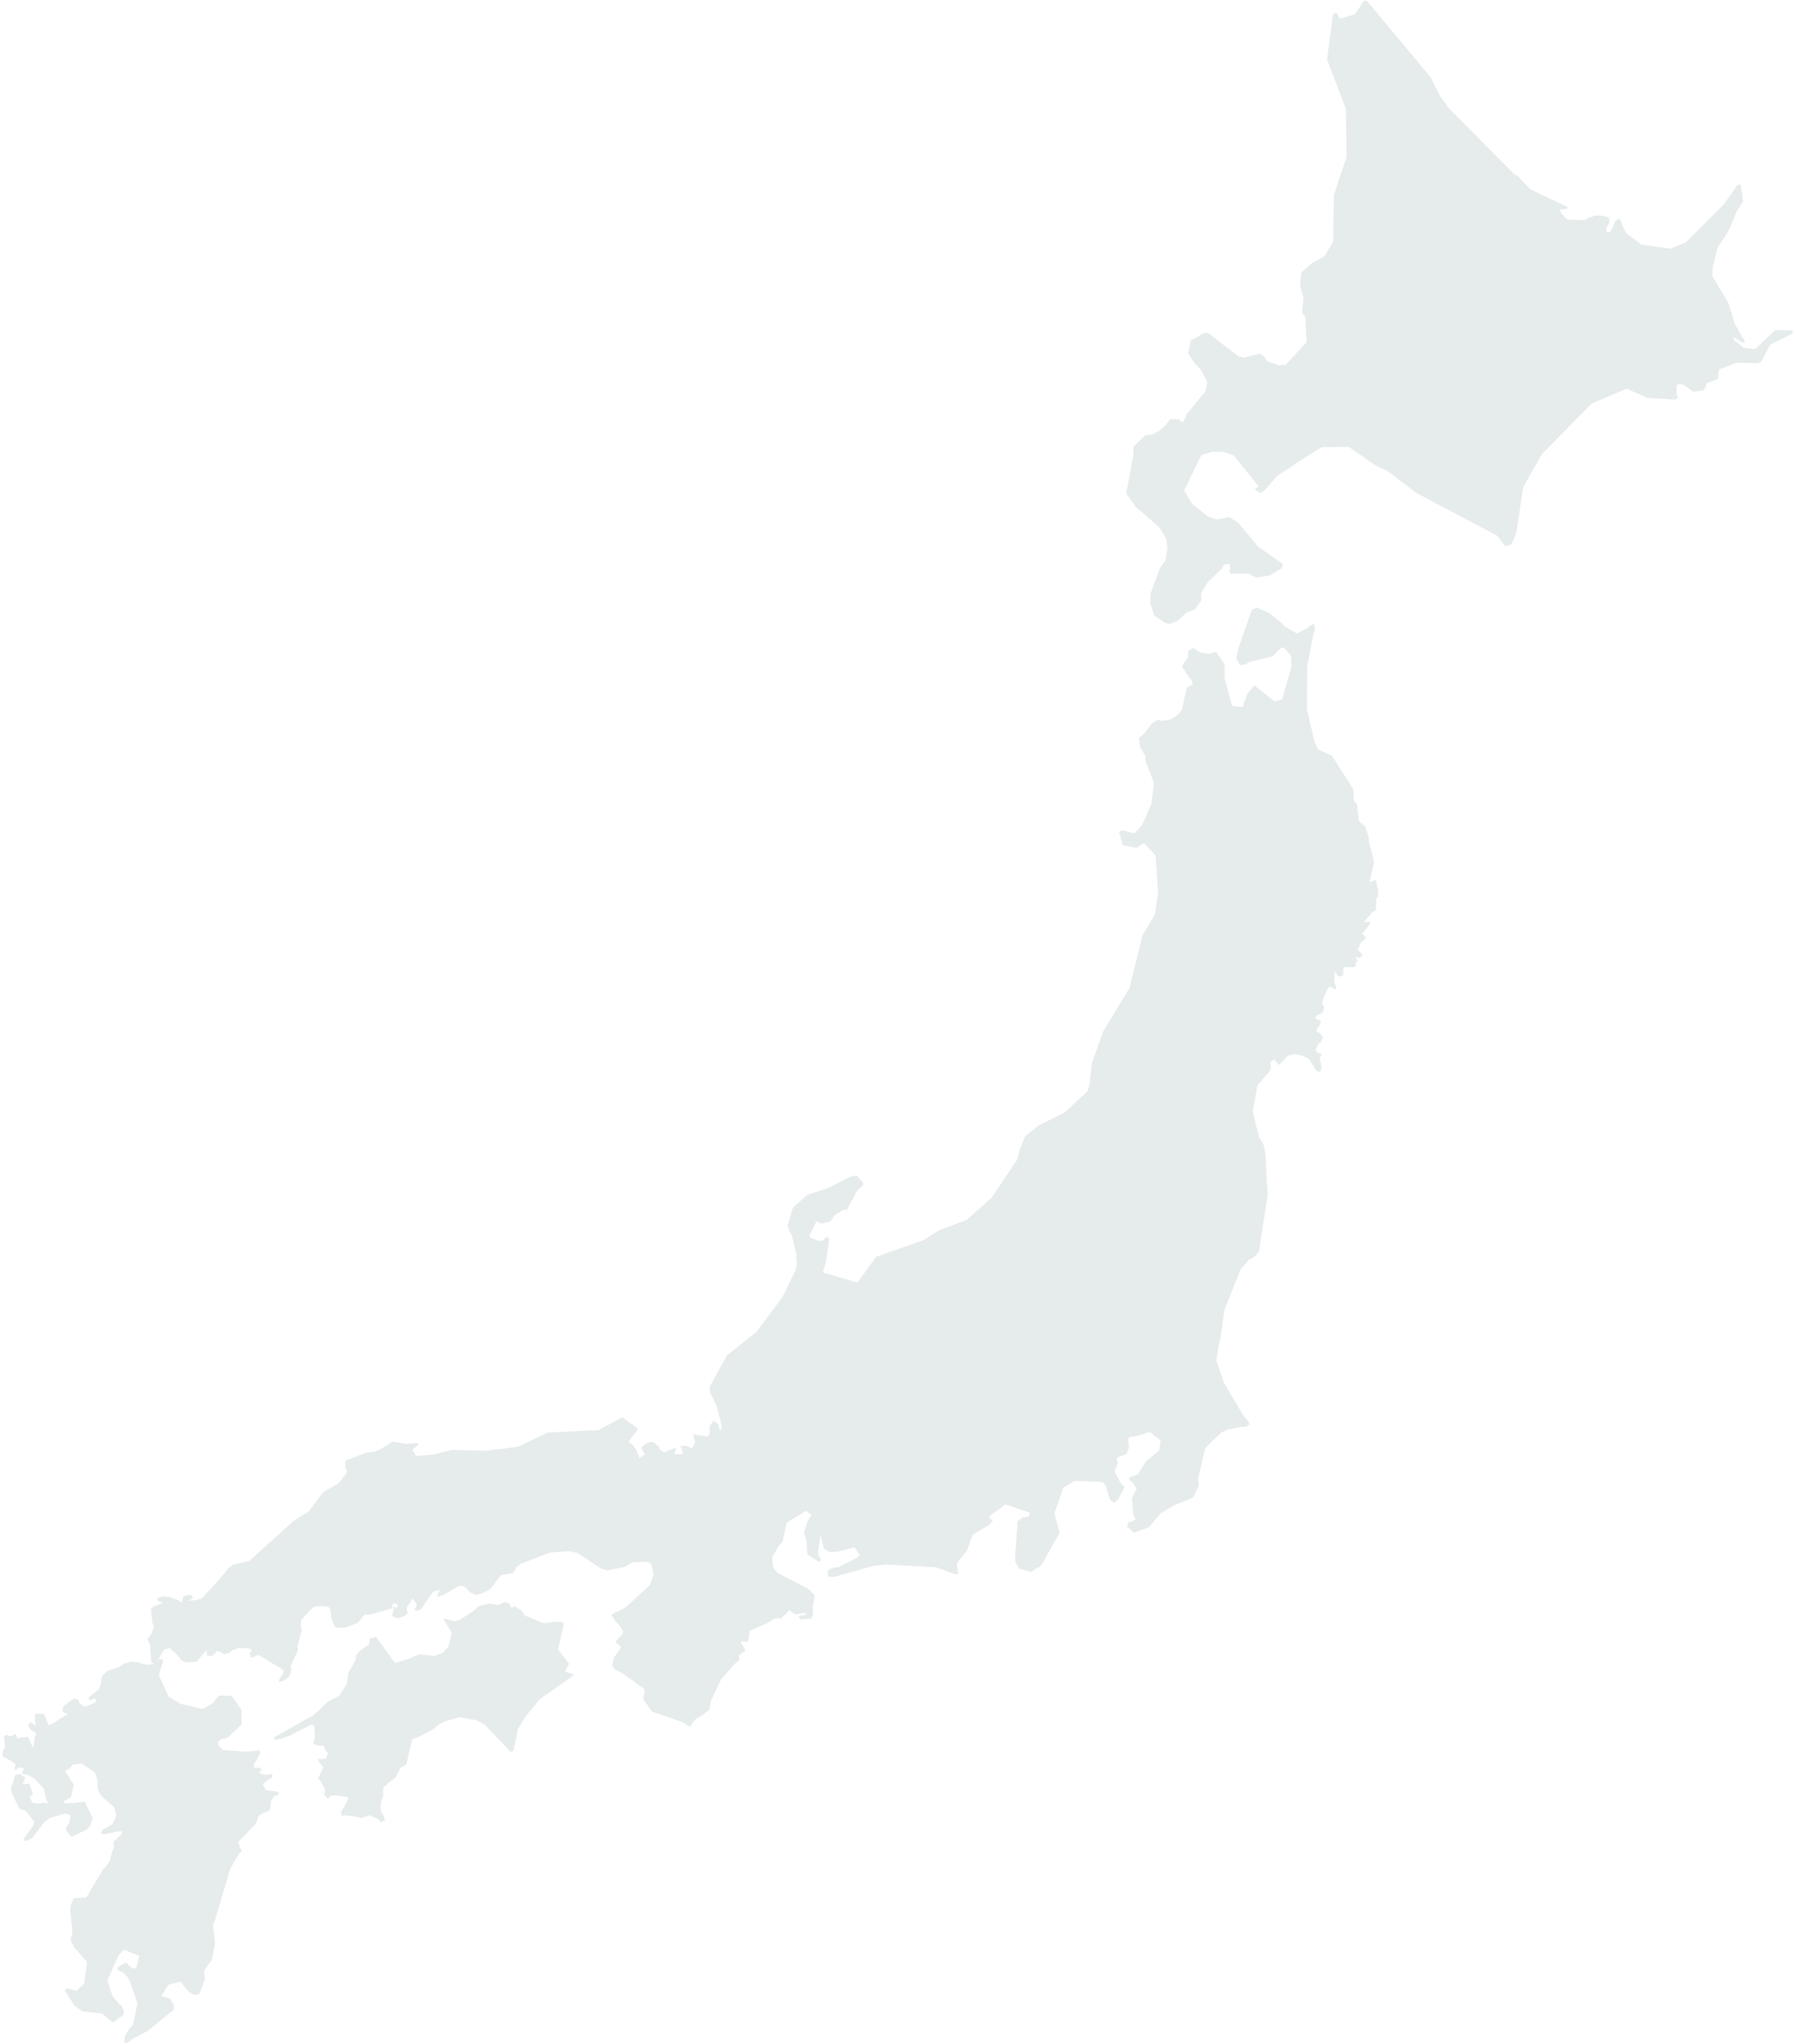 <?xml version="1.0" encoding="utf-8"?>
<!-- Generator: Adobe Illustrator 23.1.1, SVG Export Plug-In . SVG Version: 6.00 Build 0)  -->
<svg version="1.1" id="レイヤー_1" xmlns="http://www.w3.org/2000/svg" xmlns:xlink="http://www.w3.org/1999/xlink" x="0px"
	 y="0px" viewBox="0 0 580 660" style="enable-background:new 0 0 580 660;" xml:space="preserve">
<style type="text/css">
	.st0{opacity:0.7;}
	.st1{fill:#DBE2E2;}
</style>
<title>japan</title>
<g>
	<g id="txt">
		<g class="st0">
			<polygon class="st1" points="573.8,106.6 573.5,106.7 567.6,112.3 566.7,112.8 563.4,112.3 560.3,109.8 560,109 560.7,109.1 
				563,110.7 563.8,110.5 563.6,109.8 563.3,109.4 560.5,104.5 558.5,97.9 553.3,89.2 553.4,86.4 554.9,80.1 558.6,74.4 561.3,68 
				563.2,65.1 562.5,59.6 561.4,59.7 557,66 544.7,78.3 539.8,80.3 530.4,79 525.6,75.4 525.2,74.9 523.3,70.5 521.8,71.5 
				521.2,73.2 520.4,74.8 519.3,75 518.9,74 520,71.9 519.9,70.3 518,69.7 515.5,69.6 513,70.5 512.2,71.1 506.4,70.9 504.6,69 
				503.9,67.7 506,67.5 506.5,67.2 506.2,66.7 494.4,61.1 490.5,56.9 489.3,56.3 468.4,35.2 465.2,30.9 462.3,25 441.7,0.3 
				440.7,0.3 437.8,4.6 433.3,6 432.5,5.5 432.3,4.7 431.6,4.1 430.7,4.7 428.8,19.2 434.9,35.2 435.1,50.7 431,63 430.8,78 
				427.9,82.8 424,84.9 420.5,88 420.1,92.2 421.2,96.2 420.7,100.8 421.8,102.6 422.2,110.5 415.4,117.8 413.4,118 409.5,116.7 
				408.5,115.2 407.1,114.2 401.9,115.5 400.2,115.1 390.2,107.4 388.5,107.8 386.1,109.3 384.8,109.8 383.9,114.1 385.9,117.1 
				388.2,119.6 390.1,123.4 389.5,126.4 383.3,133.9 383.1,134.7 382.2,136.5 380.7,135.3 377.9,135.4 377.5,136.2 376.5,137.4 
				374.6,139.1 372.1,140.4 370.1,140.5 366.2,144.3 366.3,146.6 363.9,159.3 367,163.7 374.6,170.3 376.7,173.7 377,174.6 
				377.2,177.1 376.6,181 374.8,183.5 371.8,191.5 371.7,194.9 373,198.8 376.6,201.2 378,201.5 380.4,200.5 383.5,197.7 
				386.1,196.8 388.2,193.8 388,191.7 390.2,188.1 394.9,183.5 395.5,182.3 397.4,182.1 397.5,183.8 397.1,184.5 398,185.5 
				398.7,185.2 403.4,185.2 405.9,186.5 410.3,185.8 414.1,183.5 414.6,182.2 406.5,176.5 400.1,168.8 397.2,167 393.3,167.8 
				390.3,166.8 385.2,162.7 382.6,158.4 388.2,146.9 391.7,145.9 395.3,145.9 398.6,147 406.7,157.1 405.4,157.9 407.1,159.2 
				408.4,158.5 412.8,153.6 421.4,147.9 427.1,144.4 435.8,144.3 444.8,150.5 448.4,152.1 457.7,159.2 483.8,173 486.4,176.4 
				488.3,175.8 489.9,172.3 492.2,157.2 498.2,146.7 514.3,130.3 525.6,125.5 532.4,128.5 541.2,129 542.3,128.4 541.8,127.5 
				541.7,124.6 542.4,123.9 544.2,124.3 547.1,126.5 550.2,126.1 551.2,124.9 551.4,123.7 554.1,122.8 555.1,122.3 555.5,119.2 
				556.6,118.9 561.3,117.1 567.7,117.3 569,116.9 572.1,111.2 579.2,107.7 579.2,106.7 573.8,106.6 			"/>
			<polygon class="st1" points="89.4,578.5 86,578.1 84.9,576.1 86.7,574.6 88,574 88,572.8 86.6,573.1 84.8,573 83.5,572.4 
				84.3,571.9 84.4,571 83.6,570.8 83.1,570.9 82,570.8 82.1,569.5 82.6,568.9 84.2,565.9 83.5,565.1 82.9,565.3 79.7,565.7 
				72,565.1 70.6,563.7 70.4,562.4 71.5,561.6 73.5,561.2 78.1,556.8 78,552.1 74.9,547.7 70.9,547.5 69.3,549.2 68.9,549.9 
				65.5,551.9 58.4,550.2 54.5,547.9 51.3,540.9 51.8,539.1 52.7,536.7 52.5,535.7 51.4,535.8 49.5,537.4 47.3,537.6 44.6,536.8 
				42.6,536.6 40.1,537.2 38.4,538.4 34.6,539.6 32.9,541.4 32.6,543.8 31.9,545.6 28.9,547.9 28.7,548.1 28.7,548.9 29.4,549 
				30.3,548.4 31.1,548.9 30.7,549.9 27.3,551.2 25.9,550.2 25.1,548.8 23.8,548.5 20.4,551.1 20.2,552.7 21.9,553.6 20,554.6 
				17.9,556.1 15.8,557.2 14.2,553.5 11.6,553.3 11.3,554 11.5,557.4 9.9,556.1 9.1,557.1 9.9,558.6 11.7,559.6 11.2,561.2 
				10.9,564.1 10.4,563.9 9,560.8 6.9,561.1 5.6,561.4 5,559.9 3.3,560.8 2.3,560.2 1.3,560.6 1.6,564.4 1,565.1 0.8,567.1 
				4.1,568.9 5,569.8 4.7,571.2 4.5,571.7 6.5,570.7 7.8,571 7,572.7 9.5,573.3 11.4,574.6 14.2,577.6 14.8,580.6 15.6,582.4 
				14.4,582.1 12.1,582.4 10.4,582.1 9.6,580.4 10,579.9 10.7,579.4 9.5,576.1 7.3,576 8.2,574 6.4,572.8 4.9,573.2 3.6,577.3 
				3.7,578.8 6.3,584.1 8.4,584.8 11,588.2 10.9,589.3 7.8,593.6 7.5,594.2 8.4,594.5 10.4,593.5 14.3,588.4 16.1,587 21.1,585.6 
				22.8,586.2 22.3,589 21.9,589.3 21.2,590.8 23,593.2 28,590.8 29.1,589.7 29.9,587 27.4,581.8 24.3,582.2 20.9,582.3 20.5,582 
				20.9,581.5 22.9,580.4 23.8,576.3 21,571.8 22.5,571.1 23.6,569.8 26.4,569.5 30.7,572.4 31.4,574.5 31.6,577.9 32.8,580 
				36.9,583.6 37.6,586.2 37.4,586.8 36.3,589.1 33,591 32.6,592.2 33.6,592.3 38.7,591.3 39.5,591.5 39.2,592.4 36.7,594.7 
				36.8,596.5 36.2,598 35.5,600.8 34.5,602.4 33.4,603.5 27.9,612.7 26,612.9 23.9,612.9 23,614.8 22.7,616.5 23.4,624.2 
				22.8,626.5 24.1,629 28,633.4 28.1,633.9 27.2,640.5 24.8,642.9 21.6,642.1 20.9,642.7 24.1,647.7 26.6,649.5 33.1,650.2 
				34.5,651.6 36.5,653.1 39.9,650.6 40.1,649.5 39.3,647.7 38.6,647.2 36.4,644.6 35.6,642.4 34.7,639.5 38.3,631.4 40.1,629.6 
				45,631.6 44.2,635 43.7,635.7 42.4,635.4 40.7,633.7 37.9,635.4 38.2,636.3 39.8,637 41.4,638.6 42.5,641.3 44.4,646.8 43,653.9 
				41.7,655.2 40.4,657.4 40.1,659.7 41.1,659.7 42.6,658.5 47.9,655.7 54.9,649.9 56,649.2 56.2,647.9 56,647.2 54.9,645.4 
				52.1,644.6 54.4,640.9 58.4,639.9 60.5,642.7 62.2,644 63.3,644.2 64.5,643.8 66.2,639 65.9,636.4 68.4,633 69.5,627.7 
				68.8,621.5 69.5,620 74.4,603.4 77.2,598.6 78.2,597.7 77.5,596.6 77,594.8 82.8,588.7 83.5,586.5 84.6,585.6 87.1,584.6 
				87.4,583.1 87.4,582.4 87.7,581.3 88.6,579.9 89.6,579.7 90.2,579 89.4,578.5 			"/>
			<path class="st1" d="M444.9,286l-0.3-1.9l-2.1,0.8l1.5-6.6l-1.6-6.2l-0.2-2.2l-1.2-3.1l-1.9-1.6l-0.7-5.7l-0.8-0.5l-0.2-1
				l-0.1-3.1l-6.9-10.8l-4.5-2.1l-1.2-2.5l-2.4-10.4l0.1-14l2-10.5l0.4-0.9l0.1-1.1l-0.5-1.1l-1.2,0.6l-0.4,0.5l-3.7,2l-4.2-2.4
				l-0.5-0.8l-4.1-3.3l-4.1-1.9l-1.7,0.7l-4.4,12.6l-0.6,3.1l1.2,2.2l1.8-0.3l1.1-0.7l7.5-1.8l2.6-2.6l1-0.4l2.5,2.8l0.1,3.5
				l-3,10.6l-2.5,0.6l-6.5-5.2l-2.3,2.8l-1.5,4.3l-3.4-0.5l-2.4-8.9v-4.5l-2.8-4l-2.3,0.7l-2.9-0.5l-2-1.4L384,210l-0.1,2.3l-1.5,2
				l-0.4,1l2.2,3.4l0.8,0.8l0.4,1.5l-2.1,1.2v0.7l-1.4,6.4l-1.9,2l-2,1.1l-2.5,0.4l-1.4-0.4l-1.9,1.2l-2.3,3.1l-1.9,1.6l0.4,2.9
				l1.7,2.9v1.5l2.8,7.3l-0.9,6.8l-2.9,6.6l-2.5,2.8l-4-1l-1,0.6l1.2,4.2l4.4,0.9l2.4-1.6l3.8,4.1l0.8,11.8l-1,7.2l-4,6.6l-4.2,17.1
				l-8.5,14l-3.7,10.4l-0.7,6.6l-0.7,2.4l-7.5,6.9l-8.4,4.2l-4.3,3.5l-1.6,4.1l-1,3.5l-8.2,12.2l-8,7.1l-9,3.4l-4.8,3.1l-15.4,5.4
				l-2.5,3.3l-3.6,5.1l-11.2-3.3l1-3.5l1-7.1l-0.4-1l-1,0.6l-0.4,0.7l-1.5,0.1l-2.6-0.9l-0.5-0.8l2.3-4.6l1.7,0.7l2.8-0.7l1.4-2
				l2.7-1.7l1.3-0.1l3.2-6l1.9-1.8l0-1l-2-2.2l-1.8,0.3l-7.6,3.8l-6.5,2.1l-4.7,4.2l-1.7,5.8l0.5,1.6l0.9,1.6l1.4,5.9l0.2,3.4
				l-0.3,1.6l-4.4,9l-8.3,11.1l-9.6,7.7l-5.5,9.9v2l2.3,4.7l1.5,6.3l-0.1,0.7l-0.4,0.7l-0.4-0.8l-0.2-1.3l-1.6-1.1l-1.2,1.7v2.6
				l-0.6,0.8l-4.6-0.7l-0.1,0.7l0.6,1.4l-0.1,0.7l-0.9,1.7l-1.9-0.8h-1.9l0.8,1.6l-0.1,1.1h-2.5v-0.6l0.5-1.6l-4,1.6l-1.3-1
				l-0.2-0.7l-1.5-1.4l-1.3-0.4l-1.7,0.9l-1.3,1l0.8,1.7l0.5,0.5l-1.9,1.2l-1-2.6l-1.1-1.5l-1.4-1.2l2.7-3.5l0.3-0.7l-5.1-3.6
				l-7.6,4.1l-16.4,0.8l-9.7,4.6l-10.6,1.3l-10.7-0.3l-6,1.5l-5.5,0.5l-1.2-2l1.2-1.2l0.3-0.1l0.5-0.7l-0.7-0.2l-3.4,0.3l-3.2-0.6
				l-1.3-0.1l-3.8,2.4l-0.1,0.1l-2.1,0.7l-2.4,0.3l-6.7,2.6l-0.1,2l0.7,1.6l-2.7,3.6l-5.1,3l-4.7,6.2l-4.8,3l-14.4,13l-5.2,1.2
				l-1.7,1.3l-0.4,0.7l-7.8,8.7l-2,0.7l-2.5,0.2l1.5-0.9l-0.4-0.8l-0.9-0.2l-1.9,0.5l-0.3,1.5l-0.3,0.4l-0.4-0.1l-0.4-0.5l-3.1-1.1
				l-2-0.2l-2,0.6l0.4,0.9l1.7,0.6l-2.9,1l-1.1,0.9l0.4,4.3l0.5,1.4l-0.7,2.3l-1.4,1.7l0.9,1.9l0.4,5.8l1,0.2l1.1-1l2.1-3.5l1.8-0.4
				l2.3,2.1l1.5,1.9l1.1,0.5l1.2,0.1l2.6-0.3l3.1-3.7l0.2,1.8l1.7,0.1l1.7-1.7l2.2,1.2l1.7-0.5l0.8-0.8l2.2-0.8l2.9,0.2l1.3,0.4
				l-0.4,0.9l-0.4,0.3l0.6,1.5l1.2-0.6l1.2-0.4l8,4.9l-0.2,1.4l-1.1,1.4l-0.2,1l1.2-0.2l2.2-1.5l0.7-2.3l-0.4-0.9l2.5-5.4l-0.2-1.3
				l1.4-4.9l-0.3-2.1l0.1-1.4l4-4.2l2.2-0.3l2.6,0.2l0.6,0.8l0.4,3.1l1,2.4l0.8,0.6l2.8-0.2l3.8-1.4l2.4-2.8l1.1,0.2l8.4-2.3
				l-0.8,2.6l1.8,0.8l2.2-0.7l1.1-0.9l-0.2-1.3l0.1-0.9l1.8-2.6l1.2,1.8l-0.1,0.9l-0.7,1.1l1.4,0.1l0.9-0.5l3.7-5.5l2.4-0.8
				l-1.1,2.4l2.2-0.7l5-2.9l1.7,0.1l1.9,2l1.8,0.8l2.2-0.5l2.7-1.5l3.1-4.3l4.2-0.8l0.9-1.8l1.6-1.2l9.4-3.6l6.2-0.4l2.7,0.6l7.5,5
				l2.1,0.6l5.5-1.1l2.5-1.5l5-0.2l1.2,1l0.7,3l-1.1,3.4l-8,7.4l-4.6,2.3l1.5,2.3l1.1,1.1l1.3,2l-0.3,0.9l-2.3,2.5l1.9,1.6l-1.4,2.2
				l-0.9,1.2l-0.6,2.8l0.9,1.1l2.4,1.2l7.2,5.2l-0.4,3.3l2.8,3.9l10.4,3.6l1.1,1l0.9,0.2l0.6-1.1l1.1-1.3l2.3-1.3l2.1-1.8l0.6-3
				l3.2-6.7l4.5-5.1l1.4-1.1l-0.2-1.6l2.1-1.4l-0.4-1.1l-1-1.5V530l0.8,0.1h1.5l0.6-3.5l5.9-2.6l2.1-1.4h2.1l2.8-2.7l0.4,0.5
				l1.3,0.9l3.1-0.5l0.5,0.3l-0.3,0.5h-1.3l-0.9,0.5l0.6,0.8l3.5-0.3l0.6-1.1l-0.1-3.2l0.3-0.8l0.4-2.3l-2.2-2.2l-9.9-5.1l-1.2-1.4
				l-0.3-1.2l-0.2-2.5l2-3.4l1.4-1.7l1.3-6l6.2-3.8l1.8,1.2l-1.3,2.3l-1.1,3.5l0.8,2.5l0.3,4.6l3.8,2.4l0.6-0.7l-1-1.9l0.8-6.2
				l1.1,4.4l1.8,1.2l3.1-0.2l5-1.4l1.7,2.6l-1.2,1l-5.7,2.9h-1l-1.9,0.6l-0.7,1.1l0.5,1.4l1.8,0l12.8-3.6l3.8-0.4l16.3,0.9l6.3,2.3
				l1-0.2l-0.4-0.8l-0.2-2.6l3.2-4l1.9-5.2l5.6-3.4l0.9-1.2l-1.1-0.8l0.4-0.9l4.8-3.5l7.9,2.7l-0.4,1.3l-2,0.2l-1.6,1.3l-0.8,11.7
				l0.1,1.4l1.3,2.2l4,1l1.2-1.1l1.3-0.5l0.9-1.1l5.6-10l-1.5-5.4l-0.1-1.1l2.8-8.1l3.7-2.1l8.9,0.3l0.9,0.9l1.6,4.9l1.2,1l1.3-0.9
				l2.2-4.2l-1.1-1l-1.9-3.4l-0.2-1.1l0.6-1.1l0.4-1.6l-0.4-0.4l0.3-1l2.9-1.1l0.8-2l-0.3-2.9l0.7-0.6l2.5-0.4l3.8-1.2l3.5,2.7
				l-0.4,3.2l-4.4,3.7l-2.5,4.1l-2.8,1l-0.1,0.9l1,0.5l1.5,2.3l-1,1.7l-0.5,1.5l0.4,5l0.2,0.6l0.5,1.1l-1.1,0.6l-1.3,0.4l-0.3,1.3
				l2.2,2l4.8-1.8l3.8-4.5l4.1-2.5l6.1-2.5l0.5-0.4l1.7-3.7l-0.3-2.1l2.3-9.8l5.3-5.2l2.1-0.9l3.9-0.8h1.9l1.2-0.9l-0.7-1.2
				l-1.3-1.5l-6.3-10.6l-2.5-7.3l0.9-5.8l0.4-0.9l1.3-9.5l5.2-13.1l2.7-3.2l1.4-0.6l1.9-2l2.8-18.4l-0.8-13.9l-0.6-2.5l-1.4-2.2
				l-2-8.3l1.5-8.4l4.2-4.9l0.1-1.4l-0.2-1.2l1.3-0.9l1.5,1.8l1.1-1l1.8-2l2.2-0.5l2.2,0.4l1.9,0.8l0.6,0.5l2.4,3.7l1.1,0.4l0.6-1.5
				l-0.7-2.9l0.2-0.7l0.5-0.5l-0.6-0.5l-0.8-0.1l-0.6-1.1l0.9-1.8l0.7-0.5l0.8-1.5l-1-1.5l-1.3-0.7l0.8-1.3l0.1-0.1l0.8-1.7
				l-1.3-0.7l-0.2,0l-0.5-0.4l0.4-0.6l2.1-1.2l0.5-1.8l-0.7-0.9l0.2-1.3l1.5-3.4l0.6-0.9l1.2,0.3l0.1,0.3l0.8,0.4l0.1-0.9l-0.6-1.7
				l0.1-3.3l1.3,1.6l1.4-0.2l0.2-2.7l0.3-0.1h3.1l0.7-0.5l-0.3-0.9l0.8-0.5l-0.3-0.7l-0.6-0.7l1.3,0.3l1.1-0.5l-0.4-1l-1.1-1.1
				l1.1-2.4l1.7-1.4l-1.4-1.4l2.6-3.1l-0.1-0.8h-0.7l-1.4,0.4l2.9-3.4l1.2-0.7l0.1-3.7l0.6-0.8v-2.2L444.9,286L444.9,286z
				 M128.3,519l-0.2,0.4l-0.7-0.6l-0.9,0.3l0.1-0.6l0.6-0.8l1.4,0.4L128.3,519L128.3,519z"/>
			<polygon class="st1" points="183.3,540 182.6,539.7 183.9,537.2 180.3,532.7 182.2,524.4 181.9,523.8 179.2,523.7 175.8,524.2 
				173.3,523.3 172.6,522.9 169.6,521.7 168.5,520.1 166.2,518.7 165.2,519.3 164.7,517.9 163,517.3 161.1,518.3 157.9,517.8 
				154.6,518.7 153.4,519.9 148.7,523 146.8,523.5 143.2,522.6 146,527.3 144.9,531.7 143,533.8 140.3,534.7 135.4,534.2 
				131.7,535.8 127.6,537 121.5,528.6 119.5,529.1 119.3,531 116.2,533.1 115.1,534.7 114.8,536.3 112.6,540.1 112.1,543.7 
				109.6,547.6 105.8,549.6 101.5,553.7 88.8,560.9 88.6,561.8 89.5,561.8 93.6,560.5 100.8,556.8 101.7,557.6 101.6,558.7 
				101.8,560.9 101.2,563 102.4,563.6 104.8,563.8 104.7,564.3 105.5,565.7 106,566 105.4,567.9 104.1,568.1 102.6,568 103.2,569.1 
				104.5,570.7 102.8,574.3 103,574.5 103.4,574.8 105,577.8 104.8,579.6 106,580.9 106.7,579.9 108.4,579.7 111.6,580.2 
				112.6,580.5 112.2,581.6 110.2,585.2 110.4,586.4 111.4,586.2 114.2,586.5 116.8,587.1 119.3,586.2 121.9,587.2 123.1,588.4 
				124.4,587.8 124,586.3 123,585 123,582.1 123.8,580 123.8,577.3 125.6,575.6 127.6,574.2 129.6,570.7 131.3,569.8 133.2,561.6 
				135.4,560.8 139.5,558.7 142,556.8 143.9,555.8 148.6,554.5 154,555.5 156.6,556.9 165,565.7 165.9,565.4 167.3,558.5 
				169.7,554.4 174.4,548.7 185.6,540.8 183.3,540 			"/>
		</g>
	</g>
</g>
</svg>

